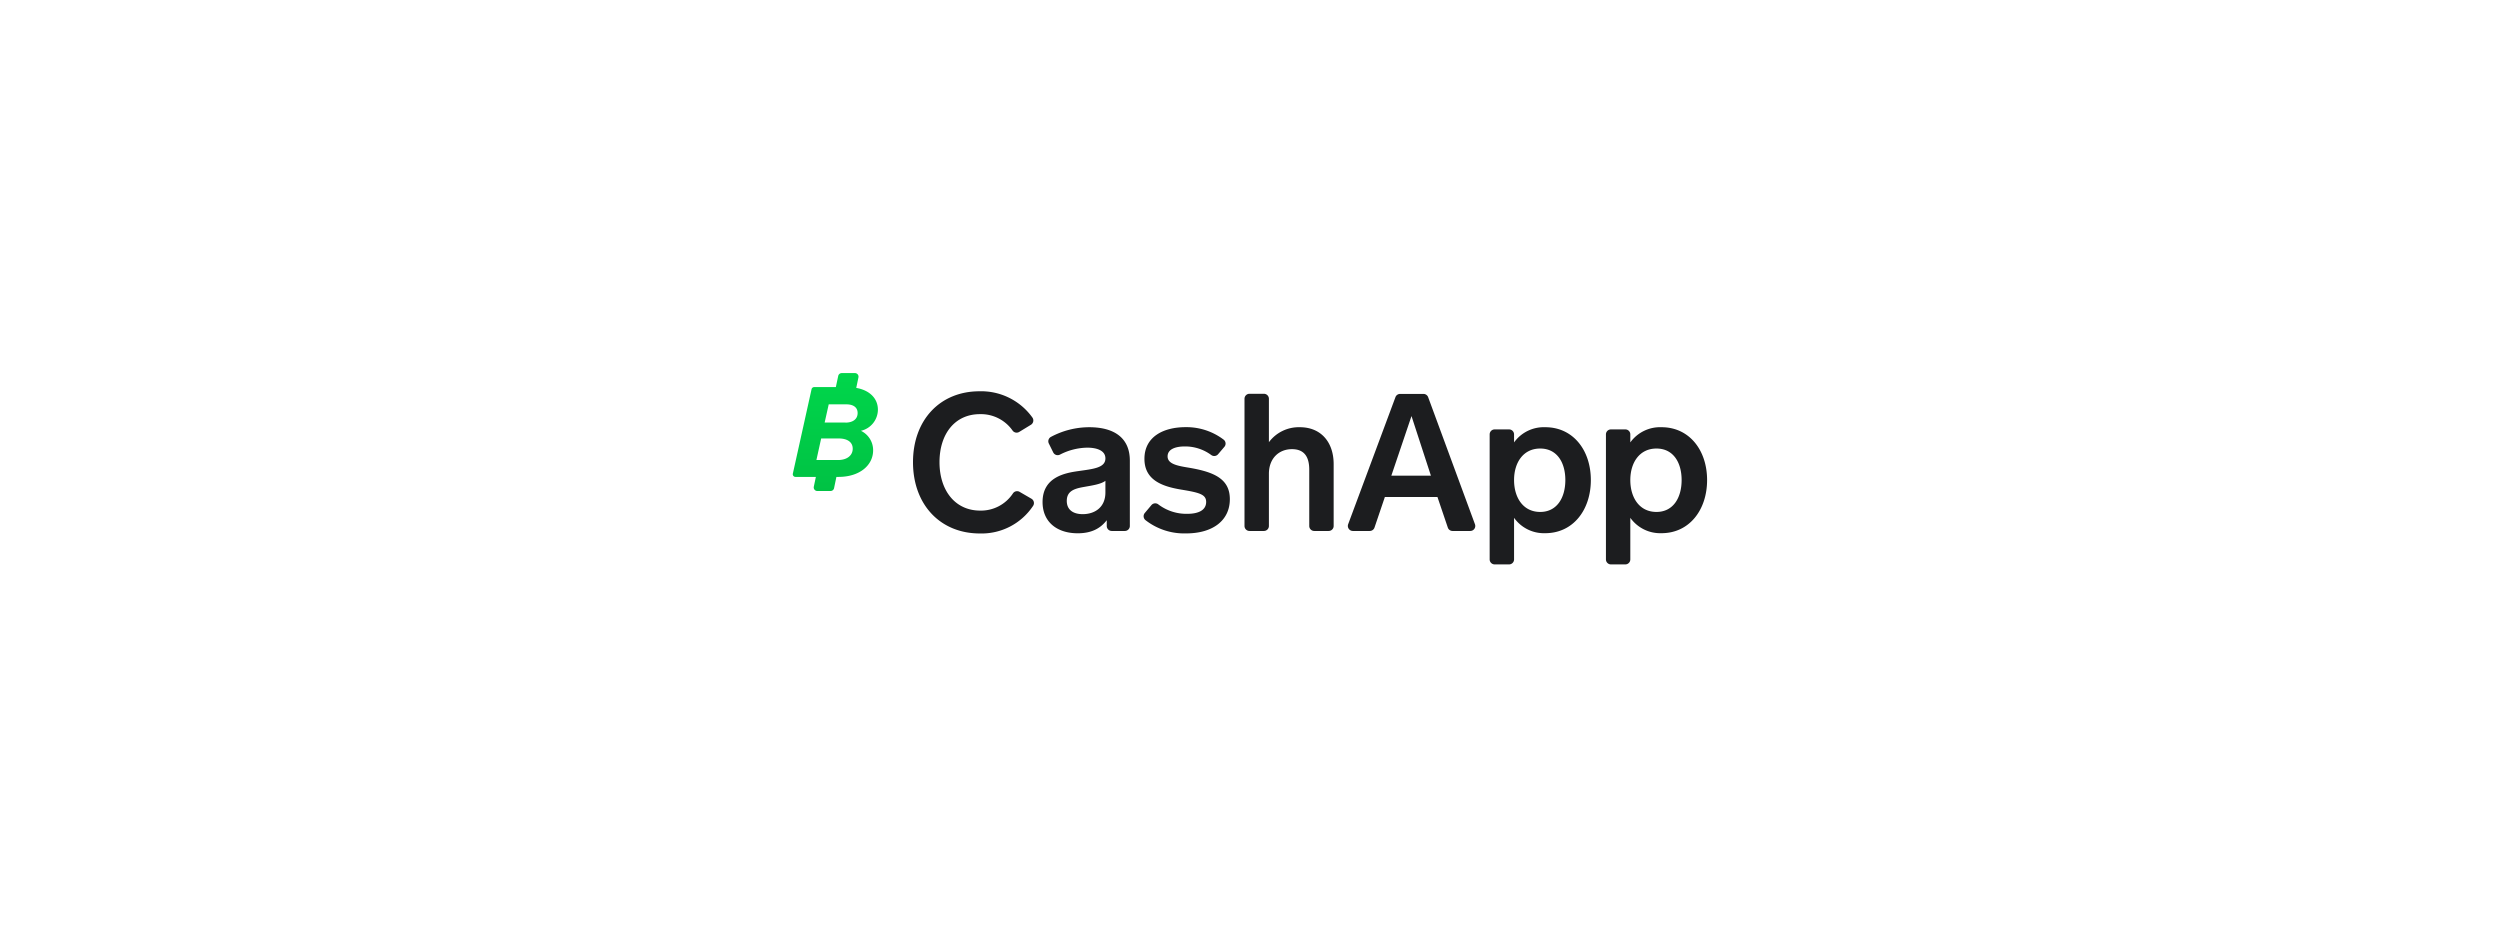 <svg id="Layer_1" data-name="Layer 1" xmlns="http://www.w3.org/2000/svg" xmlns:xlink="http://www.w3.org/1999/xlink" viewBox="0 0 800 300"><defs><style>.cls-1{fill:#1c1d1f;}.cls-2{fill:url(#New_Gradient_Swatch_2);}</style><linearGradient id="New_Gradient_Swatch_2" x1="13.61" y1="37.77" x2="13.61" gradientUnits="userSpaceOnUse"><stop offset="0" stop-color="#00c244"/><stop offset="1" stop-color="#00d64b"/></linearGradient><symbol id="RGB_Small_BTC" data-name="RGB Small BTC" viewBox="0 0 27.23 37.77"><path class="cls-2" d="M21.79,18.47a7,7,0,0,0,5.44-6.73c0-3.84-2.92-6.32-6.93-7L21,1.38A1.14,1.14,0,0,0,19.88,0H15.65a1.15,1.15,0,0,0-1.12.91l-.76,3.57H6.84A.86.86,0,0,0,6,5.15L0,32.22a.86.86,0,0,0,.84,1H7.38l-.66,3.13a1.14,1.14,0,0,0,1.11,1.38h4.24a1.14,1.14,0,0,0,1.13-.91l.75-3.6h.66c6.77,0,11.09-3.71,11.09-8.51A6.86,6.86,0,0,0,21.79,18.47Zm-7.34,9.35H7.55l1.52-6.9h5.62c2.78,0,4.48,1.17,4.48,3.27S17.43,27.82,14.45,27.82Zm2.38-12H10.19L11.49,10h5.62c2.3,0,3.63,1,3.63,2.78C20.74,14.8,19.13,15.85,16.83,15.85Z"/></symbol><symbol id="RGB_CashApp" data-name="RGB CashApp" viewBox="0 0 254.14 55.4"><path class="cls-1" d="M34,13a1.59,1.59,0,0,1-2.12-.41A12.36,12.36,0,0,0,21.4,7.32c-8,0-12.92,6.33-12.92,15.37s5,15.49,13,15.49A12.24,12.24,0,0,0,32,32.65a1.6,1.6,0,0,1,2.11-.47l3.79,2.2a1.61,1.61,0,0,1,.5,2.33,19.77,19.77,0,0,1-17,8.79C8.67,45.5,0,36.22,0,22.69S8.67,0,21.27,0A20.15,20.15,0,0,1,38.19,8.38a1.62,1.62,0,0,1-.44,2.33Z"/><path class="cls-1" d="M62,43.1V41.26c-2,2.58-4.8,4.18-9.29,4.18-6.64,0-11.25-3.63-11.25-10,0-7.93,7.07-9.29,11.44-9.9,4.67-.68,8.67-1,8.67-4.06,0-2.71-3.14-3.44-5.79-3.44a19.63,19.63,0,0,0-8.72,2.21,1.59,1.59,0,0,1-2.19-.69l-1.4-2.84a1.6,1.6,0,0,1,.66-2.12A26.07,26.07,0,0,1,56.39,11.5c7.62,0,13,3.13,13,10.7V43.1a1.6,1.6,0,0,1-1.6,1.6H63.59A1.6,1.6,0,0,1,62,43.1Zm-.43-14.45c-1.48,1.11-4.19,1.48-7.08,2s-5.28,1.29-5.28,4.43c0,2.89,2.09,4.24,5.1,4.24,3.75,0,7.26-2.09,7.26-6.95Z"/><path class="cls-1" d="M76.3,36.42a1.6,1.6,0,0,1,2.22-.21,14.83,14.83,0,0,0,9.29,3c3.45,0,6-1.11,6-3.81,0-2.46-2.34-3-8-3.94-6-1-11.75-3-11.75-9.84,0-7.13,6.15-10.14,13.16-10.14a19.67,19.67,0,0,1,12.19,4,1.59,1.59,0,0,1,.22,2.31l-2,2.35a1.61,1.61,0,0,1-2.2.25A14.09,14.09,0,0,0,87,17.65c-3,0-5.53.86-5.53,3.19,0,2.59,3.63,3.08,7.26,3.69,7.74,1.36,12.66,3.57,12.66,10,0,6.77-5.41,10.95-14,10.95a20.14,20.14,0,0,1-13-4.25,1.61,1.61,0,0,1-.21-2.29Z"/><path class="cls-1" d="M106.08,43.1V2.4a1.6,1.6,0,0,1,1.6-1.6h4.61a1.6,1.6,0,0,1,1.6,1.6V16.29a11.94,11.94,0,0,1,9.9-4.79c6.83,0,10.82,4.86,10.82,11.8V43.1a1.6,1.6,0,0,1-1.6,1.6H128.4a1.6,1.6,0,0,1-1.6-1.6v-18c0-3.45-1.1-6.58-5.53-6.58-4.18,0-7.38,2.95-7.38,7.87V43.1a1.6,1.6,0,0,1-1.6,1.6h-4.61A1.6,1.6,0,0,1,106.08,43.1Z"/><path class="cls-1" d="M171.14,43.61l-3.32-9.79H151l-3.32,9.79a1.6,1.6,0,0,1-1.52,1.09h-5.4a1.61,1.61,0,0,1-1.51-2.16L154.4,1.84a1.6,1.6,0,0,1,1.5-1h7.43a1.61,1.61,0,0,1,1.5,1l15,40.71a1.6,1.6,0,0,1-1.5,2.15h-5.72A1.6,1.6,0,0,1,171.14,43.61ZM159.52,7.93,153.07,27h12.66Z"/><path class="cls-1" d="M192.34,13.84v2.52a11.72,11.72,0,0,1,10-4.86c8.86,0,14.57,7.32,14.57,16.91s-5.71,17-14.57,17a11.73,11.73,0,0,1-10-4.92V53.8a1.6,1.6,0,0,1-1.6,1.6h-4.61a1.6,1.6,0,0,1-1.6-1.6v-40a1.6,1.6,0,0,1,1.6-1.6h4.61A1.6,1.6,0,0,1,192.34,13.84Zm8.36,24.77c5.41,0,8.05-4.61,8.05-10.2s-2.64-10.09-8.05-10.09-8.36,4.49-8.36,10.09S195.23,38.61,200.7,38.61Z"/><path class="cls-1" d="M229.54,13.84v2.52a11.75,11.75,0,0,1,10-4.86c8.85,0,14.57,7.32,14.57,16.91s-5.72,17-14.57,17a11.76,11.76,0,0,1-10-4.92V53.8a1.6,1.6,0,0,1-1.6,1.6h-4.6a1.6,1.6,0,0,1-1.6-1.6v-40a1.59,1.59,0,0,1,1.6-1.6h4.6A1.59,1.59,0,0,1,229.54,13.84Zm8.37,24.77c5.41,0,8.05-4.61,8.05-10.2s-2.64-10.09-8.05-10.09-8.37,4.49-8.37,10.09S232.43,38.61,237.91,38.61Z"/></symbol></defs><title>Cash App - BTC - Secondary</title><use id="RGB_Small_BTC-3" data-name="RGB Small BTC" width="27.23" height="37.77" transform="translate(253.7 119.39)" xlink:href="#RGB_Small_BTC"/><use width="254.14" height="55.4" transform="translate(292.16 125.21)" xlink:href="#RGB_CashApp"/></svg>